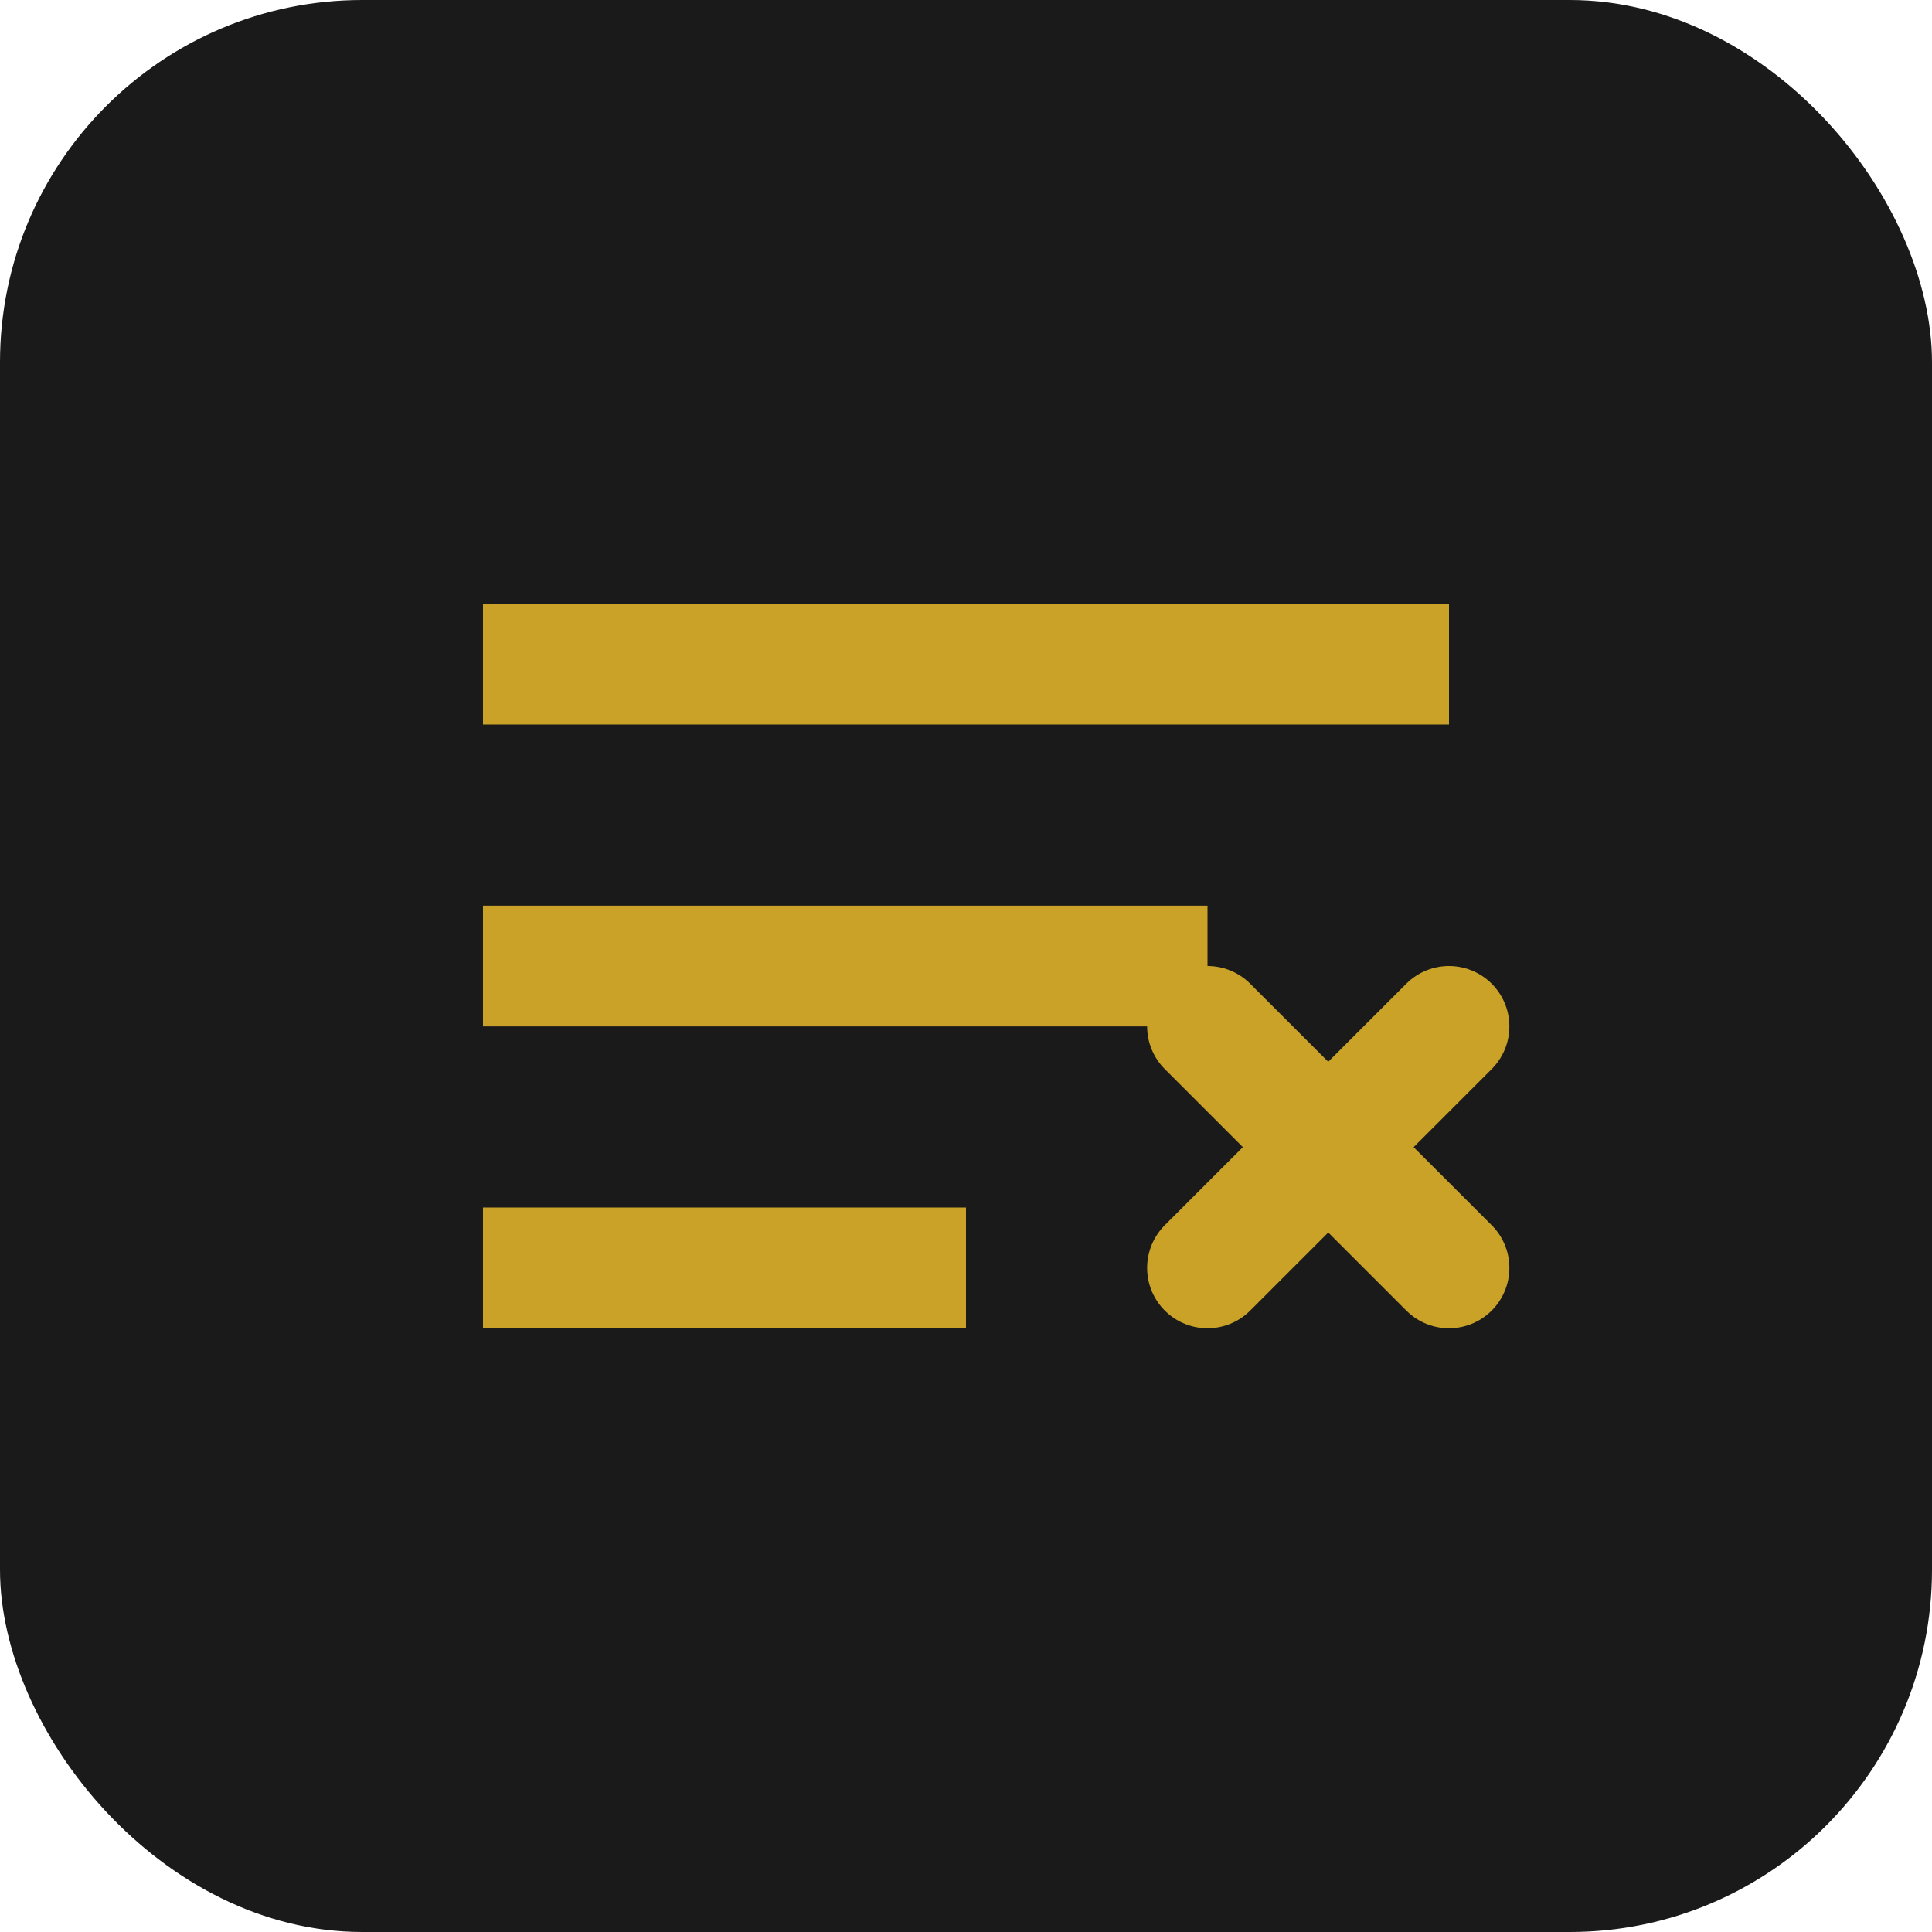 <svg xmlns="http://www.w3.org/2000/svg" viewBox="0 0 32 32" fill="none">
  <rect width="32" height="32" rx="6" fill="#1a1a1a"/>
  <path d="M8 10h16v2H8zM8 15h12v2H8zM8 20h8v2H8z" fill="#c9a227"/>
  <path d="M20 17l4 4m0-4l-4 4" stroke="#c9a227" stroke-width="2" stroke-linecap="round"/>
</svg>
